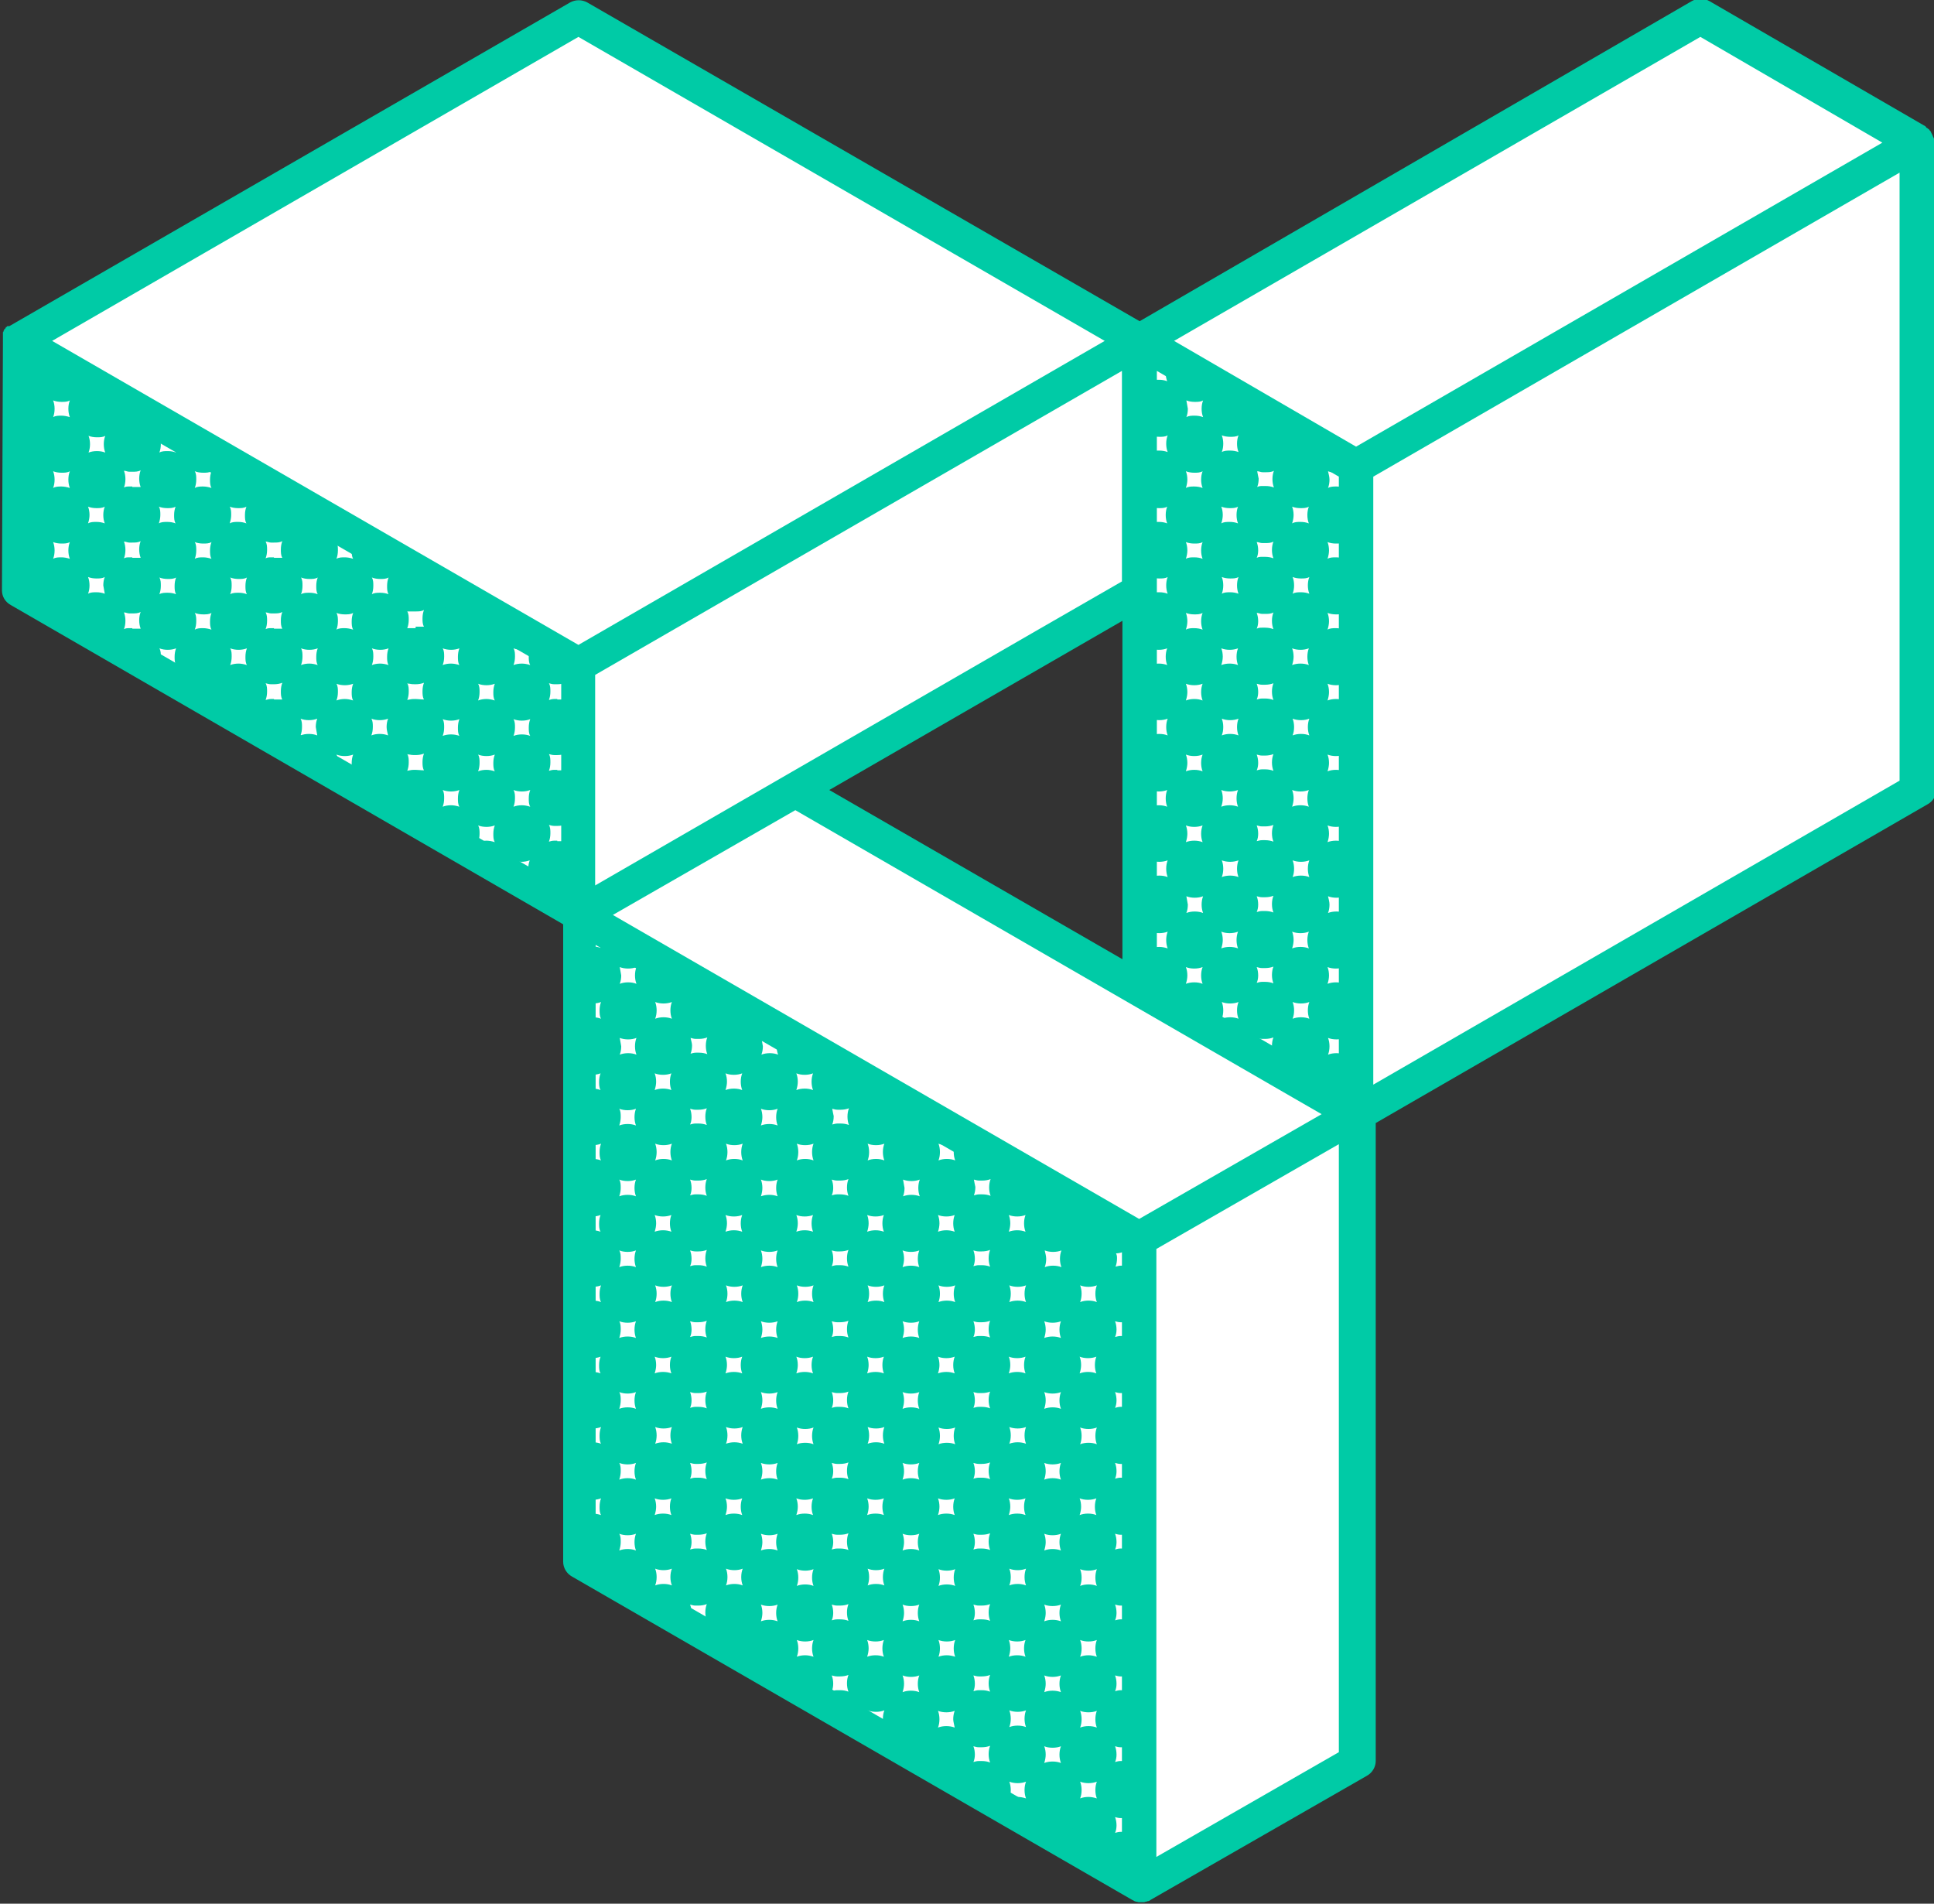 <?xml version="1.0" encoding="UTF-8"?>
<svg id="sign" xmlns="http://www.w3.org/2000/svg" version="1.1" viewBox="0 0 393.2 387">
  <rect x="0" y="0" width="393.2" height="387" fill="#333333" stroke="none"/>
  <!-- Generator: Adobe Illustrator 29.0.0, SVG Export Plug-In . SVG Version: 2.1.0 Build 186)  -->
  <defs>
    <style>
      .st0 {
        fill: #fff;
      }

      .st1 {
        fill: #00cba6;
      }
    </style>
  </defs>
  <path class="st0" d="M231.7,69.3h0L117.7,3.5,3.6,69.3v50.9c0,0,113.9,65.8,113.9,65.8h0v131.7l114,65.8,44.1-25.3v-131.7l114-65.8V29l-44-25.5-114,65.8ZM231.7,201l-70.1-40.4,70.1-40.5v80.9h0Z"/>
  <g>
    <path class="st1" d="M3.6,69.3v50.9c0,0,113.9,65.8,113.9,65.8v-50.9c0,0-113.9-65.8-113.9-65.8ZM47,104.7h0c0-.6,0-1.2-.3-1.7.5.2,1.1.3,1.7.3s1.2,0,1.7-.3c-.2.5-.3,1.1-.3,1.7h0c0,.6,0,1.2.3,1.7-.5-.2-1.1-.3-1.7-.3s-1.2,0-1.7.3c.2-.6.3-1.2.3-1.7h0ZM18.2,104.7h0c0-.6-.1-1.2-.3-1.7.5.2,1.1.3,1.7.3s1.2,0,1.7-.3c-.2.5-.3,1.1-.3,1.7h0c0,.6.1,1.2.3,1.7-.5-.2-1.1-.3-1.7-.3s-1.2,0-1.7.3c.2-.6.3-1.2.3-1.7h0ZM12.5,113.3c-.6,0-1.2,0-1.7.3.2-.5.3-1.1.3-1.7s-.1-1.2-.3-1.7c.5.2,1.1.3,1.7.3s1.2,0,1.7-.3c-.2.5-.3,1.1-.3,1.7s.1,1.2.3,1.7c-.6-.2-1.2-.3-1.7-.3ZM12.5,98.9c-.6,0-1.2,0-1.7.3.2-.5.3-1.1.3-1.7s-.1-1.2-.3-1.7c.5.2,1.1.3,1.7.3s1.2,0,1.7-.3c-.2.5-.3,1.1-.3,1.7s.1,1.2.3,1.7c-.6-.2-1.2-.3-1.7-.3ZM12.5,84.5c-.6,0-1.2,0-1.7.3.2-.5.3-1.1.3-1.7s-.1-1.2-.3-1.7c.5.2,1.1.3,1.7.3s1.2,0,1.7-.3c-.2.5-.3,1.1-.3,1.7s.1,1.2.3,1.7c-.6-.2-1.2-.3-1.7-.3ZM21.3,120.7c-.5-.2-1.1-.3-1.7-.3s-1.2,0-1.7.3c.2-.5.3-1.1.3-1.7s-.1-1.2-.3-1.7c.5.2,1.1.3,1.7.3s1.2,0,1.7-.3c-.2.5-.3,1.1-.3,1.7.1.6.2,1.2.3,1.7ZM21.1,90.3c0,.6.1,1.2.3,1.7-.5-.2-1.1-.3-1.7-.3s-1.2.1-1.7.3c.2-.5.3-1.1.3-1.7s-.1-1.2-.3-1.7c.5.2,1.1.3,1.7.3s1.2,0,1.7-.3c-.2.5-.3,1.1-.3,1.7ZM26.9,127.7h-.6c-.4,0-.7,0-1.1.2.2-.5.3-1.1.3-1.7s-.1-1.2-.3-1.7c.4,0,.7.2,1.1.2h.6c.6,0,1.2,0,1.7-.3-.2.5-.3,1.1-.3,1.7s.1,1.2.3,1.7c-.6,0-1.2,0-1.7,0ZM26.9,113.3h-.6c-.4,0-.7,0-1.1.2.2-.5.3-1.1.3-1.7s-.1-1.2-.3-1.7c.4,0,.7.2,1.1.2h.6c.6,0,1.2,0,1.7-.3-.2.5-.3,1.1-.3,1.7s.1,1.2.3,1.7c-.6,0-1.2,0-1.7,0ZM26.9,98.9h-.6c-.4,0-.7,0-1.1.2.2-.5.3-1.1.3-1.7s-.1-1.2-.3-1.7c.4,0,.7.2,1.1.2h.6c.6,0,1.2,0,1.7-.3-.2.5-.3,1.1-.3,1.7s.1,1.2.3,1.7c-.6,0-1.2,0-1.7,0ZM34.1,134.9c-.6,0-1.2.1-1.7.3.2-.5.3-1.1.3-1.7h0c0-.6,0-1.2-.3-1.7.5.2,1.1.3,1.7.3s1.2-.1,1.7-.3c-.2.5-.3,1.1-.3,1.7h0c0,.6,0,1.2.3,1.7-.6-.2-1.2-.3-1.7-.3ZM35.5,119.1c0,.6,0,1.2.3,1.7-.5-.2-1.1-.3-1.7-.3s-1.2,0-1.7.3c.2-.5.3-1.1.3-1.7s0-1.2-.3-1.7c.5.2,1.1.3,1.7.3s1.2,0,1.7-.3c-.2.5-.3,1.1-.3,1.7ZM32.6,104.7h0c0-.6,0-1.2-.3-1.7.5.2,1.1.3,1.7.3s1.2,0,1.7-.3c-.2.5-.3,1.1-.3,1.7h0c0,.6,0,1.2.3,1.7-.5-.2-1.1-.3-1.7-.3s-1.2,0-1.7.3c.2-.6.3-1.2.3-1.7h0ZM35.5,90.3c0,.6,0,1.2.3,1.7-.5-.2-1.1-.3-1.7-.3s-1.2,0-1.7.3c.2-.5.3-1.1.3-1.7s0-1.2-.3-1.7c.5.2,1.1.3,1.7.3s1.2,0,1.7-.3c-.2.5-.3,1.1-.3,1.7ZM41.3,127.7c-.6,0-1.2,0-1.7.3.2-.5.3-1.1.3-1.7s0-1.2-.3-1.7c.5.2,1.1.3,1.7.3s1.2,0,1.7-.3c-.2.5-.3,1.1-.3,1.7s0,1.2.3,1.7c-.6-.2-1.2-.3-1.7-.3ZM41.3,113.3c-.6,0-1.2,0-1.7.3.2-.5.3-1.1.3-1.7s0-1.2-.3-1.7c.5.2,1.1.3,1.7.3s1.2,0,1.7-.3c-.2.5-.3,1.1-.3,1.7s0,1.2.3,1.7c-.6-.2-1.2-.3-1.7-.3ZM41.3,98.9c-.6,0-1.2,0-1.7.3.2-.5.3-1.1.3-1.7s0-1.2-.3-1.7c.5.2,1.1.3,1.7.3s1.2,0,1.7-.3c-.2.5-.3,1.1-.3,1.7s0,1.2.3,1.7c-.6-.2-1.2-.3-1.7-.3ZM48.5,134.9c-.6,0-1.2.1-1.7.3.2-.5.3-1.1.3-1.7h0c0-.6,0-1.2-.3-1.7.5.2,1.1.3,1.7.3s1.2-.1,1.7-.3c-.2.5-.3,1.1-.3,1.7h0c0,.6,0,1.2.3,1.7-.6-.2-1.2-.3-1.7-.3ZM49.9,119.1c0,.6,0,1.2.3,1.7-.5-.2-1.1-.3-1.7-.3s-1.2,0-1.7.3c.2-.5.3-1.1.3-1.7s0-1.2-.3-1.7c.5.2,1.1.3,1.7.3s1.2,0,1.7-.3c-.2.5-.3,1.1-.3,1.7ZM55.7,142.1h-.6c-.4,0-.7.1-1.1.2.2-.5.3-1.1.3-1.7s0-1.2-.3-1.7c.4.1.7.2,1.1.2h.6c.6,0,1.2-.1,1.7-.3-.2.5-.3,1.1-.3,1.7s0,1.2.3,1.7c-.6,0-1.2,0-1.7,0ZM55.7,127.7h-.6c-.4,0-.7,0-1.1.2.2-.5.3-1.1.3-1.7s0-1.2-.3-1.7c.4,0,.7.2,1.1.2h.6c.6,0,1.2,0,1.7-.3-.2.5-.3,1.1-.3,1.7s0,1.2.3,1.7c-.6,0-1.2,0-1.7,0ZM55.7,113.3h-.6c-.4,0-.7,0-1.1.2.2-.5.3-1.1.3-1.7s0-1.2-.3-1.7c.4,0,.7.2,1.1.2h.6c.6,0,1.2,0,1.7-.3-.2.5-.3,1.1-.3,1.7s0,1.2.3,1.7c-.6,0-1.2,0-1.7,0ZM64.5,149.5c-.5-.2-1.1-.3-1.7-.3s-1.2.1-1.7.3c.2-.5.3-1.1.3-1.7s0-1.2-.3-1.7c.5.2,1.1.3,1.7.3s1.2-.1,1.7-.3c-.2.5-.3,1.1-.3,1.7.1.6.2,1.2.3,1.7ZM62.9,134.9c-.6,0-1.2.1-1.7.3.2-.5.3-1.1.3-1.7h0c0-.6,0-1.2-.3-1.7.5.2,1.1.3,1.7.3s1.2-.1,1.7-.3c-.2.5-.3,1.1-.3,1.7h0c0,.6,0,1.2.3,1.7-.6-.2-1.2-.3-1.7-.3ZM64.3,119.1c0,.6,0,1.2.3,1.7-.5-.2-1.1-.3-1.7-.3s-1.2,0-1.7.3c.2-.5.3-1.1.3-1.7s0-1.2-.3-1.7c.5.2,1.1.3,1.7.3s1.2,0,1.7-.3c-.2.5-.3,1.1-.3,1.7ZM70.1,156.5c-.6,0-1.2.1-1.7.3.2-.5.3-1.1.3-1.7s0-1.2-.3-1.7c.5.2,1.1.3,1.7.3s1.2-.1,1.7-.3c-.2.5-.3,1.1-.3,1.7s0,1.2.3,1.7c-.6-.2-1.2-.3-1.7-.3ZM70.1,142.1c-.6,0-1.2.1-1.7.3.2-.5.3-1.1.3-1.7s0-1.2-.3-1.7c.5.2,1.1.3,1.7.3s1.2-.1,1.7-.3c-.2.5-.3,1.1-.3,1.7s0,1.2.3,1.7c-.6-.2-1.2-.3-1.7-.3ZM70.1,127.7c-.6,0-1.2,0-1.7.3.2-.5.3-1.1.3-1.7s0-1.2-.3-1.7c.5.2,1.1.3,1.7.3s1.2,0,1.7-.3c-.2.5-.3,1.1-.3,1.7s0,1.2.3,1.7c-.6-.2-1.2-.3-1.7-.3ZM70.1,113.3c-.6,0-1.2,0-1.7.3.2-.5.3-1.1.3-1.7s0-1.2-.3-1.7c.5.2,1.1.3,1.7.3s1.2,0,1.7-.3c-.2.5-.3,1.1-.3,1.7s0,1.2.3,1.7c-.6-.2-1.2-.3-1.7-.3ZM78.9,149.5c-.5-.2-1.1-.3-1.7-.3s-1.2.1-1.7.3c.2-.5.3-1.1.3-1.7s0-1.2-.3-1.7c.5.2,1.1.3,1.7.3s1.2-.1,1.7-.3c-.2.5-.3,1.1-.3,1.7,0,.6.2,1.2.3,1.7ZM77.3,134.9c-.6,0-1.2.1-1.7.3.2-.5.3-1.1.3-1.7h0c0-.6,0-1.2-.3-1.7.5.2,1.1.3,1.7.3s1.2-.1,1.7-.3c-.2.5-.3,1.1-.3,1.7h0c0,.6,0,1.2.3,1.7-.6-.2-1.2-.3-1.7-.3ZM78.7,119.1c0,.6,0,1.2.3,1.7-.5-.2-1.1-.3-1.7-.3s-1.2,0-1.7.3c.2-.5.3-1.1.3-1.7s0-1.2-.3-1.7c.5.2,1.1.3,1.7.3s1.2,0,1.7-.3c-.2.5-.3,1.1-.3,1.7ZM84.5,156.5c-.4,0-.8,0-1.2.1-.2,0-.4.1-.5.1.2-.5.3-1.1.3-1.7s0-1.2-.3-1.7c.2.1.4.1.5.1.4.1.8.1,1.2.1.6,0,1.2-.1,1.7-.3-.2.5-.3,1.1-.3,1.7s0,1.2.3,1.7c-.6,0-1.2-.1-1.7-.1ZM84.5,142.1c-.4,0-.8,0-1.2.1-.2,0-.4.1-.5.1.2-.5.3-1.1.3-1.7s0-1.2-.3-1.7c.2.1.4.1.5.1.4.1.8.1,1.2.1.6,0,1.2-.1,1.7-.3-.2.5-.3,1.1-.3,1.7s0,1.2.3,1.7c-.6,0-1.2-.1-1.7-.1ZM84.5,127.7c-.4,0-.8,0-1.2,0-.2,0-.4,0-.5,0,.2-.5.3-1.1.3-1.7s0-1.2-.3-1.7c.2,0,.4,0,.5,0,.4,0,.8,0,1.2,0,.6,0,1.2,0,1.7-.3-.2.5-.3,1.1-.3,1.7s0,1.2.3,1.7c-.6,0-1.2,0-1.7,0ZM91.7,163.7c-.6,0-1.2.1-1.7.3.2-.5.3-1.1.3-1.7h0c0-.6,0-1.2-.3-1.7.5.2,1.1.3,1.7.3s1.2-.1,1.7-.3c-.2.5-.3,1.1-.3,1.7h0c0,.6,0,1.2.3,1.7-.6-.2-1.2-.3-1.7-.3ZM93.1,147.9c0,.6,0,1.2.3,1.7-.5-.2-1.1-.3-1.7-.3s-1.2.1-1.7.3c.2-.5.3-1.1.3-1.7s0-1.2-.3-1.7c.5.2,1.1.3,1.7.3s1.2-.1,1.7-.3c-.2.5-.3,1.1-.3,1.7ZM91.7,134.9c-.6,0-1.2.1-1.7.3.2-.5.3-1.1.3-1.7h0c0-.6,0-1.2-.3-1.7.5.2,1.1.3,1.7.3s1.2-.1,1.7-.3c-.2.5-.3,1.1-.3,1.7h0c0,.6,0,1.2.3,1.7-.6-.2-1.2-.3-1.7-.3ZM98.9,170.9c-.6,0-1.2.1-1.7.3.2-.5.3-1.1.3-1.7s0-1.2-.3-1.7c.5.2,1.1.3,1.7.3s1.2-.1,1.7-.3c-.2.5-.3,1.1-.3,1.7s0,1.2.3,1.7c-.6-.2-1.2-.3-1.7-.3ZM98.9,156.5c-.6,0-1.2.1-1.7.3.2-.5.3-1.1.3-1.7s0-1.2-.3-1.7c.5.2,1.1.3,1.7.3s1.2-.1,1.7-.3c-.2.5-.3,1.1-.3,1.7s0,1.2.3,1.7c-.6-.2-1.2-.3-1.7-.3ZM98.9,142.1c-.6,0-1.2.1-1.7.3.2-.5.3-1.1.3-1.7s0-1.2-.3-1.7c.5.2,1.1.3,1.7.3s1.2-.1,1.7-.3c-.2.5-.3,1.1-.3,1.7s0,1.2.3,1.7c-.6-.2-1.2-.3-1.7-.3ZM107.7,178.3c-.5-.2-1.1-.3-1.7-.3s-1.2.1-1.7.3c.2-.5.3-1.1.3-1.7s0-1.2-.3-1.7c.5.2,1.1.3,1.7.3s1.2-.1,1.7-.3c-.2.5-.3,1.1-.3,1.7.1.6.2,1.2.3,1.7ZM106.1,163.7c-.6,0-1.2.1-1.7.3.2-.5.3-1.1.3-1.7h0c0-.6,0-1.2-.3-1.7.5.2,1.1.3,1.7.3s1.2-.1,1.7-.3c-.2.5-.3,1.1-.3,1.7h0c0,.6,0,1.2.3,1.7-.6-.2-1.2-.3-1.7-.3ZM107.5,147.9c0,.6,0,1.2.3,1.7-.5-.2-1.1-.3-1.7-.3s-1.2.1-1.7.3c.2-.5.3-1.1.3-1.7s0-1.2-.3-1.7c.5.2,1.1.3,1.7.3s1.2-.1,1.7-.3c-.2.5-.3,1.1-.3,1.7ZM106.1,134.9c-.6,0-1.2.1-1.7.3.2-.5.3-1.1.3-1.7h0c0-.6,0-1.2-.3-1.7.5.2,1.1.3,1.7.3s1.2-.1,1.7-.3c-.2.5-.3,1.1-.3,1.7h0c0,.6,0,1.2.3,1.7-.6-.2-1.2-.3-1.7-.3ZM113.3,170.9h-.6c-.4,0-.8.1-1.1.2.2-.5.3-1.1.3-1.7s0-1.2-.3-1.7c.4.1.7.2,1.1.2h.6c.6,0,1.2-.1,1.7-.3-.2.5-.3,1.1-.3,1.7s0,1.2.3,1.7c-.6,0-1.2,0-1.7,0ZM113.3,156.5h-.6c-.4,0-.8.1-1.1.2.2-.5.3-1.1.3-1.7s0-1.2-.3-1.7c.4.1.7.2,1.1.2h.6c.6,0,1.2-.1,1.7-.3-.2.5-.3,1.1-.3,1.7s0,1.2.3,1.7c-.6,0-1.2,0-1.7,0ZM113.3,142.1h-.6c-.4,0-.8.1-1.1.2.2-.5.3-1.1.3-1.7s0-1.2-.3-1.7c.4.1.7.2,1.1.2h.6c.6,0,1.2-.1,1.7-.3-.2.5-.3,1.1-.3,1.7s0,1.2.3,1.7c-.6,0-1.2,0-1.7,0Z"/>
    <path class="st1" d="M231.7,201l44,25.5V94.8l-44-25.5v131.7h0ZM235.7,192.5c-.6,0-1.2.1-1.7.3.2-.5.3-1.1.3-1.7h0c0-.6-.1-1.2-.3-1.7.5.2,1.1.3,1.7.3s1.2-.1,1.7-.3c-.2.5-.3,1.1-.3,1.7h0c0,.6.1,1.2.3,1.7-.6-.2-1.2-.3-1.7-.3ZM234.2,162.3h0c0-.6-.1-1.2-.3-1.7.5.2,1.1.3,1.7.3s1.2-.1,1.7-.3c-.2.5-.3,1.1-.3,1.7h0c0,.6.1,1.2.3,1.7-.5-.2-1.1-.3-1.7-.3s-1.2.1-1.7.3c.2-.6.3-1.2.3-1.7h0ZM234.2,133.5h0c0-.6-.1-1.2-.3-1.7.5.2,1.1.3,1.7.3s1.2-.1,1.7-.3c-.2.5-.3,1.1-.3,1.7h0c0,.6.1,1.2.3,1.7-.5-.2-1.1-.3-1.7-.3s-1.2.1-1.7.3c.2-.6.3-1.2.3-1.7h0ZM241.2,182.2c.5.2,1.1.3,1.7.3s1.2-.1,1.7-.3c-.2.5-.3,1.1-.3,1.7s.1,1.2.3,1.7c-.5-.2-1.1-.3-1.7-.3s-1.2.1-1.7.3c.2-.5.3-1.1.3-1.7-.1-.6-.2-1.2-.3-1.7ZM263,191.1h0c0-.6-.1-1.2-.3-1.7.5.2,1.1.3,1.7.3s1.2-.1,1.7-.3c-.2.5-.3,1.1-.3,1.7h0c0,.6.1,1.2.3,1.7-.5-.2-1.1-.3-1.7-.3s-1.2.1-1.7.3c.2-.6.3-1.2.3-1.7h0ZM263,162.3h0c0-.6-.1-1.2-.3-1.7.5.2,1.1.3,1.7.3s1.2-.1,1.7-.3c-.2.5-.3,1.1-.3,1.7h0c0,.6.1,1.2.3,1.7-.5-.2-1.1-.3-1.7-.3s-1.2.1-1.7.3c.2-.6.3-1.2.3-1.7h0ZM263,133.5h0c0-.6-.1-1.2-.3-1.7.5.2,1.1.3,1.7.3s1.2-.1,1.7-.3c-.2.5-.3,1.1-.3,1.7h0c0,.6.1,1.2.3,1.7-.5-.2-1.1-.3-1.7-.3s-1.2.1-1.7.3c.2-.6.3-1.2.3-1.7h0ZM271.7,214.1c-.6,0-1.2.1-1.7.3.2-.5.3-1.1.3-1.7s-.1-1.2-.3-1.7c.5.2,1.1.3,1.7.3s1.2-.1,1.7-.3c-.2.5-.3,1.1-.3,1.7s.1,1.2.3,1.7c-.6-.2-1.2-.3-1.7-.3ZM270,182.2c.5.2,1.1.3,1.7.3s1.2-.1,1.7-.3c-.2.5-.3,1.1-.3,1.7s.1,1.2.3,1.7c-.5-.2-1.1-.3-1.7-.3s-1.2.1-1.7.3c.2-.5.3-1.1.3-1.7,0-.6-.2-1.2-.3-1.7ZM270,95.8c.5.2,1.1.3,1.7.3s1.2,0,1.7-.3c-.2.5-.3,1.1-.3,1.7s.1,1.2.3,1.7c-.5-.2-1.1-.3-1.7-.3s-1.2,0-1.7.3c.2-.5.3-1.1.3-1.7,0-.6-.2-1.2-.3-1.7ZM270.2,111.9c0-.6-.1-1.2-.3-1.7.5.2,1.1.3,1.7.3s1.2,0,1.7-.3c-.2.5-.3,1.1-.3,1.7s.1,1.2.3,1.7c-.5-.2-1.1-.3-1.7-.3s-1.2,0-1.7.3c.2-.6.3-1.2.3-1.7ZM270.2,126.3c0-.6-.1-1.2-.3-1.7.5.2,1.1.3,1.7.3s1.2,0,1.7-.3c-.2.5-.3,1.1-.3,1.7s.1,1.2.3,1.7c-.5-.2-1.1-.3-1.7-.3s-1.2,0-1.7.3c.2-.6.3-1.2.3-1.7ZM270.2,140.7c0-.6-.1-1.2-.3-1.7.5.2,1.1.3,1.7.3s1.2-.1,1.7-.3c-.2.5-.3,1.1-.3,1.7s.1,1.2.3,1.7c-.5-.2-1.1-.3-1.7-.3s-1.2.1-1.7.3c.2-.6.3-1.2.3-1.7ZM270.2,155.1c0-.6-.1-1.2-.3-1.7.5.2,1.1.3,1.7.3s1.2-.1,1.7-.3c-.2.5-.3,1.1-.3,1.7s.1,1.2.3,1.7c-.5-.2-1.1-.3-1.7-.3s-1.2.1-1.7.3c.2-.6.3-1.2.3-1.7ZM270.2,169.5c0-.6-.1-1.2-.3-1.7.5.2,1.1.3,1.7.3s1.2-.1,1.7-.3c-.2.5-.3,1.1-.3,1.7s.1,1.2.3,1.7c-.5-.2-1.1-.3-1.7-.3s-1.2.1-1.7.3c.2-.6.3-1.2.3-1.7ZM270.2,198.3c0-.6-.1-1.2-.3-1.7.5.2,1.1.3,1.7.3s1.2-.1,1.7-.3c-.2.5-.3,1.1-.3,1.7s.1,1.2.3,1.7c-.5-.2-1.1-.3-1.7-.3s-1.2.1-1.7.3c.2-.6.3-1.2.3-1.7ZM263,104.7h0c0-.6-.1-1.2-.3-1.7.5.2,1.1.3,1.7.3s1.2,0,1.7-.3c-.2.5-.3,1.1-.3,1.7h0c0,.6.1,1.2.3,1.7-.5-.2-1.1-.3-1.7-.3s-1.2,0-1.7.3c.2-.6.3-1.2.3-1.7h0ZM264.5,117.6c.6,0,1.2,0,1.7-.3-.2.5-.3,1.1-.3,1.7s.1,1.2.3,1.7c-.5-.2-1.1-.3-1.7-.3s-1.2,0-1.7.3c.2-.5.3-1.1.3-1.7s-.1-1.2-.3-1.7c.5.2,1.1.3,1.7.3ZM264.5,146.4c.6,0,1.2-.1,1.7-.3-.2.5-.3,1.1-.3,1.7s.1,1.2.3,1.7c-.5-.2-1.1-.3-1.7-.3s-1.2.1-1.7.3c.2-.5.3-1.1.3-1.7s-.1-1.2-.3-1.7c.5.2,1.1.3,1.7.3ZM264.5,175.2c.6,0,1.2-.1,1.7-.3-.2.5-.3,1.1-.3,1.7s.1,1.2.3,1.7c-.5-.2-1.1-.3-1.7-.3s-1.2.1-1.7.3c.2-.5.3-1.1.3-1.7s-.1-1.2-.3-1.7c.5.2,1.1.3,1.7.3ZM264.5,204c.6,0,1.2-.1,1.7-.3-.2.5-.3,1.1-.3,1.7s.1,1.2.3,1.7c-.5-.2-1.1-.3-1.7-.3s-1.2.1-1.7.3c.2-.5.3-1.1.3-1.7s-.1-1.2-.3-1.7c.5.2,1.1.3,1.7.3ZM255.6,95.8c.4,0,.7.2,1.1.2h.6c.6,0,1.2,0,1.7-.3-.2.5-.3,1.1-.3,1.7s.1,1.2.3,1.7c-.5-.2-1.1-.3-1.7-.3h-.6c-.4,0-.7,0-1.1.2.2-.5.3-1.1.3-1.7-.1-.4-.2-1-.3-1.5ZM255.8,111.9c0-.6-.1-1.2-.3-1.7.4,0,.7.2,1.1.2h.6c.6,0,1.2,0,1.7-.3-.2.5-.3,1.1-.3,1.7s.1,1.2.3,1.7c-.5-.2-1.1-.3-1.7-.3h-.6c-.4,0-.7,0-1.1.2.2-.4.3-1,.3-1.5ZM255.8,126.3c0-.6-.1-1.2-.3-1.7.4,0,.7.2,1.1.2h.6c.6,0,1.2,0,1.7-.3-.2.5-.3,1.1-.3,1.7s.1,1.2.3,1.7c-.5-.2-1.1-.3-1.7-.3h-.6c-.4,0-.7,0-1.1.2.2-.4.3-1,.3-1.5ZM255.8,140.7c0-.6-.1-1.2-.3-1.7.4.1.7.2,1.1.2h.6c.6,0,1.2-.1,1.7-.3-.2.5-.3,1.1-.3,1.7s.1,1.2.3,1.7c-.5-.2-1.1-.3-1.7-.3h-.6c-.4,0-.7.1-1.1.2.2-.4.3-1,.3-1.5ZM255.8,155.1c0-.6-.1-1.2-.3-1.7.4.1.7.2,1.1.2h.6c.6,0,1.2-.1,1.7-.3-.2.5-.3,1.1-.3,1.7s.1,1.2.3,1.7c-.5-.2-1.1-.3-1.7-.3h-.6c-.4,0-.7.1-1.1.2.2-.4.3-1,.3-1.5ZM255.8,169.5c0-.6-.1-1.2-.3-1.7.4.1.7.2,1.1.2h.6c.6,0,1.2-.1,1.7-.3-.2.5-.3,1.1-.3,1.7s.1,1.2.3,1.7c-.5-.2-1.1-.3-1.7-.3h-.6c-.4,0-.7.1-1.1.2.2-.4.3-1,.3-1.5ZM255.8,183.9c0-.6-.1-1.2-.3-1.7.4.1.7.2,1.1.2h.6c.6,0,1.2-.1,1.7-.3-.2.5-.3,1.1-.3,1.7s.1,1.2.3,1.7c-.5-.2-1.1-.3-1.7-.3h-.6c-.4,0-.7.1-1.1.2.2-.4.3-1,.3-1.5ZM255.8,198.3c0-.6-.1-1.2-.3-1.7.4.1.7.2,1.1.2h.6c.6,0,1.2-.1,1.7-.3-.2.5-.3,1.1-.3,1.7s.1,1.2.3,1.7c-.5-.2-1.1-.3-1.7-.3h-.6c-.4,0-.7.1-1.1.2.2-.4.3-1,.3-1.5ZM255.8,212.7c0-.6-.1-1.2-.3-1.7.4.1.7.2,1.1.2h.6c.6,0,1.2-.1,1.7-.3-.2.5-.3,1.1-.3,1.7s.1,1.2.3,1.7c-.5-.2-1.1-.3-1.7-.3h-.6c-.4,0-.7.1-1.1.2.2-.4.3-1,.3-1.5ZM250.1,88.8c.6,0,1.2,0,1.7-.3-.2.5-.3,1.1-.3,1.7s.1,1.2.3,1.7c-.5-.2-1.1-.3-1.7-.3s-1.2,0-1.7.3c.2-.5.3-1.1.3-1.7s-.1-1.2-.3-1.7c.5.2,1.1.3,1.7.3ZM248.6,104.7h0c0-.6-.1-1.2-.3-1.7.5.2,1.1.3,1.7.3s1.2,0,1.7-.3c-.2.5-.3,1.1-.3,1.7h0c0,.6.1,1.2.3,1.7-.5-.2-1.1-.3-1.7-.3s-1.2,0-1.7.3c.2-.6.3-1.2.3-1.7ZM250.1,117.6c.6,0,1.2,0,1.7-.3-.2.5-.3,1.1-.3,1.7s.1,1.2.3,1.7c-.5-.2-1.1-.3-1.7-.3s-1.2,0-1.7.3c.2-.5.3-1.1.3-1.7s-.1-1.2-.3-1.7c.5.2,1.1.3,1.7.3ZM248.6,133.5h0c0-.6-.1-1.2-.3-1.7.5.2,1.1.3,1.7.3s1.2-.1,1.7-.3c-.2.5-.3,1.1-.3,1.7h0c0,.6.1,1.2.3,1.7-.5-.2-1.1-.3-1.7-.3s-1.2.1-1.7.3c.2-.6.3-1.2.3-1.7ZM250.1,146.4c.6,0,1.2-.1,1.7-.3-.2.5-.3,1.1-.3,1.7s.1,1.2.3,1.7c-.5-.2-1.1-.3-1.7-.3s-1.2.1-1.7.3c.2-.5.3-1.1.3-1.7s-.1-1.2-.3-1.7c.5.2,1.1.3,1.7.3ZM248.6,162.3h0c0-.6-.1-1.2-.3-1.7.5.2,1.1.3,1.7.3s1.2-.1,1.7-.3c-.2.5-.3,1.1-.3,1.7h0c0,.6.1,1.2.3,1.7-.5-.2-1.1-.3-1.7-.3s-1.2.1-1.7.3c.2-.6.3-1.2.3-1.7ZM250.1,175.2c.6,0,1.2-.1,1.7-.3-.2.5-.3,1.1-.3,1.7s.1,1.2.3,1.7c-.5-.2-1.1-.3-1.7-.3s-1.2.1-1.7.3c.2-.5.3-1.1.3-1.7s-.1-1.2-.3-1.7c.5.2,1.1.3,1.7.3ZM248.6,191.1h0c0-.6-.1-1.2-.3-1.7.5.2,1.1.3,1.7.3s1.2-.1,1.7-.3c-.2.5-.3,1.1-.3,1.7h0c0,.6.1,1.2.3,1.7-.5-.2-1.1-.3-1.7-.3s-1.2.1-1.7.3c.2-.6.3-1.2.3-1.7ZM250.1,204c.6,0,1.2-.1,1.7-.3-.2.5-.3,1.1-.3,1.7s.1,1.2.3,1.7c-.5-.2-1.1-.3-1.7-.3s-1.2.1-1.7.3c.2-.5.3-1.1.3-1.7s-.1-1.2-.3-1.7c.5.2,1.1.3,1.7.3ZM241.2,81.4c.5.2,1.1.3,1.7.3s1.2,0,1.7-.3c-.2.5-.3,1.1-.3,1.7s.1,1.2.3,1.7c-.5-.2-1.1-.3-1.7-.3s-1.2,0-1.7.3c.2-.5.3-1.1.3-1.7-.1-.6-.2-1.2-.3-1.7ZM241.4,97.5c0-.6-.1-1.2-.3-1.7.5.2,1.1.3,1.7.3s1.2,0,1.7-.3c-.2.5-.3,1.1-.3,1.7s.1,1.2.3,1.7c-.5-.2-1.1-.3-1.7-.3s-1.2,0-1.7.3c.2-.6.3-1.2.3-1.7ZM241.4,111.9c0-.6-.1-1.2-.3-1.7.5.2,1.1.3,1.7.3s1.2,0,1.7-.3c-.2.5-.3,1.1-.3,1.7s.1,1.2.3,1.7c-.5-.2-1.1-.3-1.7-.3s-1.2,0-1.7.3c.2-.6.3-1.2.3-1.7ZM241.4,126.3c0-.6-.1-1.2-.3-1.7.5.2,1.1.3,1.7.3s1.2,0,1.7-.3c-.2.5-.3,1.1-.3,1.7s.1,1.2.3,1.7c-.5-.2-1.1-.3-1.7-.3s-1.2,0-1.7.3c.2-.6.3-1.2.3-1.7ZM241.4,140.7c0-.6-.1-1.2-.3-1.7.5.2,1.1.3,1.7.3s1.2-.1,1.7-.3c-.2.5-.3,1.1-.3,1.7s.1,1.2.3,1.7c-.5-.2-1.1-.3-1.7-.3s-1.2.1-1.7.3c.2-.6.3-1.2.3-1.7ZM241.4,155.1c0-.6-.1-1.2-.3-1.7.5.2,1.1.3,1.7.3s1.2-.1,1.7-.3c-.2.5-.3,1.1-.3,1.7s.1,1.2.3,1.7c-.5-.2-1.1-.3-1.7-.3s-1.2.1-1.7.3c.2-.6.3-1.2.3-1.7ZM241.4,169.5c0-.6-.1-1.2-.3-1.7.5.2,1.1.3,1.7.3s1.2-.1,1.7-.3c-.2.5-.3,1.1-.3,1.7s.1,1.2.3,1.7c-.5-.2-1.1-.3-1.7-.3s-1.2.1-1.7.3c.2-.6.3-1.2.3-1.7ZM241.4,198.3c0-.6-.1-1.2-.3-1.7.5.2,1.1.3,1.7.3s1.2-.1,1.7-.3c-.2.5-.3,1.1-.3,1.7s.1,1.2.3,1.7c-.5-.2-1.1-.3-1.7-.3s-1.2.1-1.7.3c.2-.6.3-1.2.3-1.7ZM234.2,75.8h0c0-.6-.1-1.2-.3-1.7.5.2,1.1.3,1.7.3s1.2,0,1.7-.3c-.2.5-.3,1.1-.3,1.7h0c0,.6.1,1.2.3,1.7-.5-.2-1.1-.3-1.7-.3s-1.2,0-1.7.3c.2-.5.3-1.1.3-1.7q0,0,0,0ZM235.7,88.8c.6,0,1.2,0,1.7-.3-.2.5-.3,1.1-.3,1.7s.1,1.2.3,1.7c-.5-.2-1.1-.3-1.7-.3s-1.2,0-1.7.3c.2-.5.3-1.1.3-1.7s-.1-1.2-.3-1.7c.5.2,1.1.3,1.7.3ZM234.2,104.7h0c0-.6-.1-1.2-.3-1.7.5.2,1.1.3,1.7.3s1.2,0,1.7-.3c-.2.5-.3,1.1-.3,1.7h0c0,.6.1,1.2.3,1.7-.5-.2-1.1-.3-1.7-.3s-1.2,0-1.7.3c.2-.6.3-1.2.3-1.7h0ZM235.7,117.6c.6,0,1.2,0,1.7-.3-.2.5-.3,1.1-.3,1.7s.1,1.2.3,1.7c-.5-.2-1.1-.3-1.7-.3s-1.2,0-1.7.3c.2-.5.3-1.1.3-1.7s-.1-1.2-.3-1.7c.5.2,1.1.3,1.7.3ZM235.7,146.4c.6,0,1.2-.1,1.7-.3-.2.5-.3,1.1-.3,1.7s.1,1.2.3,1.7c-.5-.2-1.1-.3-1.7-.3s-1.2.1-1.7.3c.2-.5.3-1.1.3-1.7s-.1-1.2-.3-1.7c.5.2,1.1.3,1.7.3ZM235.7,175.2c.6,0,1.2-.1,1.7-.3-.2.5-.3,1.1-.3,1.7s.1,1.2.3,1.7c-.5-.2-1.1-.3-1.7-.3s-1.2.1-1.7.3c.2-.5.3-1.1.3-1.7s-.1-1.2-.3-1.7c.5.2,1.1.3,1.7.3Z"/>
    <path class="st1" d="M117.6,317.7l114,65.8v-131.6l-114-65.8s0,131.6,0,131.6ZM120.5,307.7c-.6,0-1.2.1-1.7.3.2-.5.3-1.1.3-1.7h0c0-.6,0-1.2-.3-1.7.5.2,1.1.3,1.7.3s1.2-.1,1.7-.3c-.2.5-.3,1.1-.3,1.7h0c0,.6,0,1.2.3,1.7-.6-.2-1.2-.3-1.7-.3ZM126,211c.5.2,1.1.3,1.7.3s1.2-.1,1.7-.3c-.2.5-.3,1.1-.3,1.7s.1,1.2.3,1.7c-.5-.2-1.1-.3-1.7-.3s-1.2.1-1.7.3c.2-.5.3-1.1.3-1.7-.1-.6-.2-1.2-.3-1.7ZM163.7,336.5c-.6,0-1.2.1-1.7.3.2-.5.3-1.1.3-1.7h0c0-.6-.1-1.2-.3-1.7.5.2,1.1.3,1.7.3s1.2-.1,1.7-.3c-.2.5-.3,1.1-.3,1.7h0c0,.6.1,1.2.3,1.7-.6-.2-1.2-.3-1.7-.3ZM165.1,320.7c0,.6.1,1.2.3,1.7-.5-.2-1.1-.3-1.7-.3s-1.2.1-1.7.3c.2-.5.3-1.1.3-1.7s-.1-1.2-.3-1.7c.5.2,1.1.3,1.7.3s1.2-.1,1.7-.3c-.2.5-.3,1.1-.3,1.7ZM162.2,306.3h0c0-.6-.1-1.2-.3-1.7.5.2,1.1.3,1.7.3s1.2-.1,1.7-.3c-.2.5-.3,1.1-.3,1.7h0c0,.6.1,1.2.3,1.7-.5-.2-1.1-.3-1.7-.3s-1.2.1-1.7.3c.2-.6.3-1.2.3-1.7h0ZM165.1,291.9c0,.6.1,1.2.3,1.7-.5-.2-1.1-.3-1.7-.3s-1.2.1-1.7.3c.2-.5.3-1.1.3-1.7s-.1-1.2-.3-1.7c.5.2,1.1.3,1.7.3s1.2-.1,1.7-.3c-.2.5-.3,1.1-.3,1.7ZM162.2,277.5h0c0-.6-.1-1.2-.3-1.7.5.2,1.1.3,1.7.3s1.2-.1,1.7-.3c-.2.5-.3,1.1-.3,1.7h0c0,.6.1,1.2.3,1.7-.5-.2-1.1-.3-1.7-.3s-1.2.1-1.7.3c.2-.6.3-1.2.3-1.7h0ZM176.6,335.1h0c0-.6-.1-1.2-.3-1.7.5.2,1.1.3,1.7.3s1.2-.1,1.7-.3c-.2.5-.3,1.1-.3,1.7h0c0,.6.1,1.2.3,1.7-.5-.2-1.1-.3-1.7-.3s-1.2.1-1.7.3c.2-.6.3-1.2.3-1.7h0ZM194.1,351.2c-.5-.2-1.1-.3-1.7-.3s-1.2.1-1.7.3c.2-.5.3-1.1.3-1.7s-.1-1.2-.3-1.7c.5.2,1.1.3,1.7.3s1.2-.1,1.7-.3c-.2.5-.3,1.1-.3,1.7,0,.5.2,1.1.3,1.7ZM192.5,336.5c-.6,0-1.2.1-1.7.3.2-.5.3-1.1.3-1.7h0c0-.6-.1-1.2-.3-1.7.5.2,1.1.3,1.7.3s1.2-.1,1.7-.3c-.2.5-.3,1.1-.3,1.7h0c0,.6.1,1.2.3,1.7-.6-.2-1.2-.3-1.7-.3ZM193.9,320.7c0,.6.1,1.2.3,1.7-.5-.2-1.1-.3-1.7-.3s-1.2.1-1.7.3c.2-.5.3-1.1.3-1.7s-.1-1.2-.3-1.7c.5.2,1.1.3,1.7.3s1.2-.1,1.7-.3c-.2.5-.3,1.1-.3,1.7ZM191,306.3h0c0-.6-.1-1.2-.3-1.7.5.2,1.1.3,1.7.3s1.2-.1,1.7-.3c-.2.5-.3,1.1-.3,1.7h0c0,.6.1,1.2.3,1.7-.5-.2-1.1-.3-1.7-.3s-1.2.1-1.7.3c.2-.6.3-1.2.3-1.7h0ZM193.9,291.9c0,.6.1,1.2.3,1.7-.5-.2-1.1-.3-1.7-.3s-1.2.1-1.7.3c.2-.5.3-1.1.3-1.7s-.1-1.2-.3-1.7c.5.2,1.1.3,1.7.3s1.2-.1,1.7-.3c-.2.5-.3,1.1-.3,1.7ZM191,277.5h0c0-.6-.1-1.2-.3-1.7.5.2,1.1.3,1.7.3s1.2-.1,1.7-.3c-.2.5-.3,1.1-.3,1.7h0c0,.6.1,1.2.3,1.7-.5-.2-1.1-.3-1.7-.3s-1.2.1-1.7.3c.2-.6.3-1.2.3-1.7h0ZM206.9,365.3c-.6,0-1.2.1-1.7.3.2-.5.3-1.1.3-1.7h0c0-.6-.1-1.2-.3-1.7.5.2,1.1.3,1.7.3s1.2-.1,1.7-.3c-.2.5-.3,1.1-.3,1.7h0c0,.6.1,1.2.3,1.7-.6-.2-1.2-.3-1.7-.3ZM205.4,335.1h0c0-.6-.1-1.2-.3-1.7.5.2,1.1.3,1.7.3s1.2-.1,1.7-.3c-.2.5-.3,1.1-.3,1.7h0c0,.6.1,1.2.3,1.7-.5-.2-1.1-.3-1.7-.3s-1.2.1-1.7.3c.2-.6.3-1.2.3-1.7h0ZM221.3,365.3c-.6,0-1.2.1-1.7.3.2-.5.3-1.1.3-1.7h0c0-.6-.1-1.2-.3-1.7.5.2,1.1.3,1.7.3s1.2-.1,1.7-.3c-.2.5-.3,1.1-.3,1.7h0c0,.6.1,1.2.3,1.7-.6-.2-1.2-.3-1.7-.3ZM222.7,349.5c0,.6.1,1.2.3,1.7-.5-.2-1.1-.3-1.7-.3s-1.2.1-1.7.3c.2-.5.3-1.1.3-1.7s-.1-1.2-.3-1.7c.5.2,1.1.3,1.7.3s1.2-.1,1.7-.3c-.2.5-.3,1.1-.3,1.7ZM221.3,336.5c-.6,0-1.2.1-1.7.3.2-.5.3-1.1.3-1.7h0c0-.6-.1-1.2-.3-1.7.5.2,1.1.3,1.7.3s1.2-.1,1.7-.3c-.2.5-.3,1.1-.3,1.7h0c0,.6.1,1.2.3,1.7-.6-.2-1.2-.3-1.7-.3ZM222.7,320.7c0,.6.1,1.2.3,1.7-.5-.2-1.1-.3-1.7-.3s-1.2.1-1.7.3c.2-.5.3-1.1.3-1.7s-.1-1.2-.3-1.7c.5.2,1.1.3,1.7.3s1.2-.1,1.7-.3c-.2.5-.3,1.1-.3,1.7ZM219.8,306.3h0c0-.6-.1-1.2-.3-1.7.5.2,1.1.3,1.7.3s1.2-.1,1.7-.3c-.2.5-.3,1.1-.3,1.7h0c0,.6.1,1.2.3,1.7-.5-.2-1.1-.3-1.7-.3s-1.2.1-1.7.3c.2-.6.3-1.2.3-1.7h0ZM222.7,291.9c0,.6.1,1.2.3,1.7-.5-.2-1.1-.3-1.7-.3s-1.2.1-1.7.3c.2-.5.3-1.1.3-1.7s-.1-1.2-.3-1.7c.5.2,1.1.3,1.7.3s1.2-.1,1.7-.3c-.2.5-.3,1.1-.3,1.7ZM219.8,277.5h0c0-.6-.1-1.2-.3-1.7.5.2,1.1.3,1.7.3s1.2-.1,1.7-.3c-.2.5-.3,1.1-.3,1.7h0c0,.6.1,1.2.3,1.7-.5-.2-1.1-.3-1.7-.3s-1.2.1-1.7.3c.2-.6.3-1.2.3-1.7h0ZM226.9,254.8c.6,0,1.2-.2,1.8-.4.5,0,1-.1,1.5-.2-.2.5-.3,1.1-.3,1.7s.1,1.2.3,1.7c-.5-.2-1.1-.3-1.7-.3h-.6c-.4,0-.7.1-1.1.2.2-.5.3-1.1.3-1.7,0-.3,0-.6-.2-1ZM227,270.3c0-.6-.1-1.2-.3-1.7.4.1.7.2,1.1.2h.6c.6,0,1.2-.1,1.7-.3-.2.5-.3,1.1-.3,1.7s.1,1.2.3,1.7c-.5-.2-1.1-.3-1.7-.3h-.6c-.4,0-.7.1-1.1.2.2-.4.3-1,.3-1.5ZM227,284.7c0-.6-.1-1.2-.3-1.7.4.1.7.2,1.1.2h.6c.6,0,1.2-.1,1.7-.3-.2.5-.3,1.1-.3,1.7s.1,1.2.3,1.7c-.5-.2-1.1-.3-1.7-.3h-.6c-.4,0-.7.1-1.1.2.2-.4.3-1,.3-1.5ZM227,299.1c0-.6-.1-1.2-.3-1.7.4.1.7.2,1.1.2h.6c.6,0,1.2-.1,1.7-.3-.2.5-.3,1.1-.3,1.7s.1,1.2.3,1.7c-.5-.2-1.1-.3-1.7-.3h-.6c-.4,0-.7.1-1.1.2.2-.4.3-1,.3-1.5ZM227,313.5c0-.6-.1-1.2-.3-1.7.4.1.7.2,1.1.2h.6c.6,0,1.2-.1,1.7-.3-.2.5-.3,1.1-.3,1.7s.1,1.2.3,1.7c-.5-.2-1.1-.3-1.7-.3h-.6c-.4,0-.7.1-1.1.2.2-.4.3-1,.3-1.5ZM227,327.9c0-.6-.1-1.2-.3-1.7.4.1.7.2,1.1.2h.6c.6,0,1.2-.1,1.7-.3-.2.5-.3,1.1-.3,1.7s.1,1.2.3,1.7c-.5-.2-1.1-.3-1.7-.3h-.6c-.4,0-.7.1-1.1.2.2-.4.3-1,.3-1.5ZM227,342.3c0-.6-.1-1.2-.3-1.7.4.1.7.2,1.1.2h.6c.6,0,1.2-.1,1.7-.3-.2.5-.3,1.1-.3,1.7s.1,1.2.3,1.7c-.5-.2-1.1-.3-1.7-.3h-.6c-.4,0-.7.1-1.1.2.2-.4.3-1,.3-1.5ZM227,356.7c0-.6-.1-1.2-.3-1.7.4.1.7.2,1.1.2h.6c.6,0,1.2-.1,1.7-.3-.2.5-.3,1.1-.3,1.7s.1,1.2.3,1.7c-.5-.2-1.1-.3-1.7-.3h-.6c-.4,0-.7.1-1.1.2.2-.4.3-1,.3-1.5ZM227,371.1c0-.6-.1-1.2-.3-1.7.4.1.7.2,1.1.2h.6c.6,0,1.2-.1,1.7-.3-.2.5-.3,1.1-.3,1.7s.1,1.2.3,1.7c-.5-.2-1.1-.3-1.7-.3h-.6c-.4,0-.7.1-1.1.2.2-.4.3-1,.3-1.5ZM221.3,261.6c.6,0,1.2-.1,1.7-.3-.2.5-.3,1.1-.3,1.7s.1,1.2.3,1.7c-.5-.2-1.1-.3-1.7-.3s-1.2.1-1.7.3c.2-.5.3-1.1.3-1.7s-.1-1.2-.3-1.7c.5.2,1.1.3,1.7.3ZM212.4,254.2c.5.2,1.1.3,1.7.3s1.2-.1,1.7-.3c-.2.5-.3,1.1-.3,1.7s.1,1.2.3,1.7c-.5-.2-1.1-.3-1.7-.3s-1.2.1-1.7.3c.2-.5.3-1.1.3-1.7,0-.6-.2-1.2-.3-1.7ZM212.6,270.3c0-.6-.1-1.2-.3-1.7.5.2,1.1.3,1.7.3s1.2-.1,1.7-.3c-.2.5-.3,1.1-.3,1.7s.1,1.2.3,1.7c-.5-.2-1.1-.3-1.7-.3s-1.2.1-1.7.3c.2-.6.3-1.2.3-1.7ZM212.6,284.7c0-.6-.1-1.2-.3-1.7.5.2,1.1.3,1.7.3s1.2-.1,1.7-.3c-.2.5-.3,1.1-.3,1.7s.1,1.2.3,1.7c-.5-.2-1.1-.3-1.7-.3s-1.2.1-1.7.3c.2-.6.3-1.2.3-1.7ZM212.6,299.1c0-.6-.1-1.2-.3-1.7.5.2,1.1.3,1.7.3s1.2-.1,1.7-.3c-.2.5-.3,1.1-.3,1.7s.1,1.2.3,1.7c-.5-.2-1.1-.3-1.7-.3s-1.2.1-1.7.3c.2-.6.3-1.2.3-1.7ZM212.6,313.5c0-.6-.1-1.2-.3-1.7.5.2,1.1.3,1.7.3s1.2-.1,1.7-.3c-.2.5-.3,1.1-.3,1.7s.1,1.2.3,1.7c-.5-.2-1.1-.3-1.7-.3s-1.2.1-1.7.3c.2-.6.3-1.2.3-1.7ZM212.6,327.9c0-.6-.1-1.2-.3-1.7.5.2,1.1.3,1.7.3s1.2-.1,1.7-.3c-.2.5-.3,1.1-.3,1.7s.1,1.2.3,1.7c-.5-.2-1.1-.3-1.7-.3s-1.2.1-1.7.3c.2-.6.3-1.2.3-1.7ZM212.6,342.3c0-.6-.1-1.2-.3-1.7.5.2,1.1.3,1.7.3s1.2-.1,1.7-.3c-.2.5-.3,1.1-.3,1.7s.1,1.2.3,1.7c-.5-.2-1.1-.3-1.7-.3s-1.2.1-1.7.3c.2-.6.3-1.2.3-1.7ZM212.6,356.7c0-.6-.1-1.2-.3-1.7.5.2,1.1.3,1.7.3s1.2-.1,1.7-.3c-.2.5-.3,1.1-.3,1.7s.1,1.2.3,1.7c-.5-.2-1.1-.3-1.7-.3s-1.2.1-1.7.3c.2-.6.3-1.2.3-1.7ZM205.4,248.7h0c0-.6-.1-1.2-.3-1.7.5.2,1.1.3,1.7.3s1.2-.1,1.7-.3c-.2.5-.3,1.1-.3,1.7h0c0,.6.1,1.2.3,1.7-.5-.2-1.1-.3-1.7-.3s-1.2.1-1.7.3c.2-.6.3-1.2.3-1.7h0ZM206.9,261.6c.6,0,1.2-.1,1.7-.3-.2.5-.3,1.1-.3,1.7s.1,1.2.3,1.7c-.5-.2-1.1-.3-1.7-.3s-1.2.1-1.7.3c.2-.5.3-1.1.3-1.7s-.1-1.2-.3-1.7c.5.2,1.1.3,1.7.3ZM205.4,277.5h0c0-.6-.1-1.2-.3-1.7.5.2,1.1.3,1.7.3s1.2-.1,1.7-.3c-.2.5-.3,1.1-.3,1.7h0c0,.6.1,1.2.3,1.7-.5-.2-1.1-.3-1.7-.3s-1.2.1-1.7.3c.2-.6.3-1.2.3-1.7h0ZM206.9,290.4c.6,0,1.2-.1,1.7-.3-.2.5-.3,1.1-.3,1.7s.1,1.2.3,1.7c-.5-.2-1.1-.3-1.7-.3s-1.2.1-1.7.3c.2-.5.3-1.1.3-1.7s-.1-1.2-.3-1.7c.5.2,1.1.3,1.7.3ZM205.4,306.3h0c0-.6-.1-1.2-.3-1.7.5.2,1.1.3,1.7.3s1.2-.1,1.7-.3c-.2.5-.3,1.1-.3,1.7h0c0,.6.1,1.2.3,1.7-.5-.2-1.1-.3-1.7-.3s-1.2.1-1.7.3c.2-.6.3-1.2.3-1.7h0ZM206.9,319.2c.6,0,1.2-.1,1.7-.3-.2.5-.3,1.1-.3,1.7s.1,1.2.3,1.7c-.5-.2-1.1-.3-1.7-.3s-1.2.1-1.7.3c.2-.5.3-1.1.3-1.7s-.1-1.2-.3-1.7c.5.2,1.1.3,1.7.3ZM206.9,348c.6,0,1.2-.1,1.7-.3-.2.5-.3,1.1-.3,1.7s.1,1.2.3,1.7c-.5-.2-1.1-.3-1.7-.3s-1.2.1-1.7.3c.2-.5.3-1.1.3-1.7s-.1-1.2-.3-1.7c.5.2,1.1.3,1.7.3ZM198,239.8c.4.1.7.2,1.1.2h.6c.6,0,1.2-.1,1.7-.3-.2.5-.3,1.1-.3,1.7s.1,1.2.3,1.7c-.5-.2-1.1-.3-1.7-.3h-.6c-.4,0-.7.1-1.1.2.2-.5.3-1.1.3-1.7-.1-.4-.2-1-.3-1.5ZM198.2,255.9c0-.6-.1-1.2-.3-1.7.4.1.7.2,1.1.2h.6c.6,0,1.2-.1,1.7-.3-.2.5-.3,1.1-.3,1.7s.1,1.2.3,1.7c-.5-.2-1.1-.3-1.7-.3h-.6c-.4,0-.7.1-1.1.2.2-.4.3-1,.3-1.5ZM198.2,270.3c0-.6-.1-1.2-.3-1.7.4.1.7.2,1.1.2h.6c.6,0,1.2-.1,1.7-.3-.2.5-.3,1.1-.3,1.7s.1,1.2.3,1.7c-.5-.2-1.1-.3-1.7-.3h-.6c-.4,0-.7.1-1.1.2.2-.4.3-1,.3-1.5ZM198.2,284.7c0-.6-.1-1.2-.3-1.7.4.1.7.2,1.1.2h.6c.6,0,1.2-.1,1.7-.3-.2.5-.3,1.1-.3,1.7s.1,1.2.3,1.7c-.5-.2-1.1-.3-1.7-.3h-.6c-.4,0-.7.1-1.1.2.2-.4.3-1,.3-1.5ZM198.2,299.1c0-.6-.1-1.2-.3-1.7.4.1.7.2,1.1.2h.6c.6,0,1.2-.1,1.7-.3-.2.5-.3,1.1-.3,1.7s.1,1.2.3,1.7c-.5-.2-1.1-.3-1.7-.3h-.6c-.4,0-.7.1-1.1.2.2-.4.3-1,.3-1.5ZM198.2,313.5c0-.6-.1-1.2-.3-1.7.4.1.7.2,1.1.2h.6c.6,0,1.2-.1,1.7-.3-.2.5-.3,1.1-.3,1.7s.1,1.2.3,1.7c-.5-.2-1.1-.3-1.7-.3h-.6c-.4,0-.7.1-1.1.2.2-.4.3-1,.3-1.5ZM198.2,327.9c0-.6-.1-1.2-.3-1.7.4.1.7.2,1.1.2h.6c.6,0,1.2-.1,1.7-.3-.2.5-.3,1.1-.3,1.7s.1,1.2.3,1.7c-.5-.2-1.1-.3-1.7-.3h-.6c-.4,0-.7.1-1.1.2.2-.4.3-1,.3-1.5ZM198.2,342.3c0-.6-.1-1.2-.3-1.7.4.1.7.2,1.1.2h.6c.6,0,1.2-.1,1.7-.3-.2.5-.3,1.1-.3,1.7s.1,1.2.3,1.7c-.5-.2-1.1-.3-1.7-.3h-.6c-.4,0-.7.1-1.1.2.2-.4.3-1,.3-1.5ZM198.2,356.7c0-.6-.1-1.2-.3-1.7.4.1.7.2,1.1.2h.6c.6,0,1.2-.1,1.7-.3-.2.5-.3,1.1-.3,1.7s.1,1.2.3,1.7c-.5-.2-1.1-.3-1.7-.3h-.6c-.4,0-.7.1-1.1.2.2-.4.3-1,.3-1.5ZM192.5,232.8c.6,0,1.2-.1,1.7-.3-.2.5-.3,1.1-.3,1.7s.1,1.2.3,1.7c-.5-.2-1.1-.3-1.7-.3s-1.2.1-1.7.3c.2-.5.3-1.1.3-1.7s-.1-1.2-.3-1.7c.5.2,1.1.3,1.7.3ZM191,248.7h0c0-.6-.1-1.2-.3-1.7.5.2,1.1.3,1.7.3s1.2-.1,1.7-.3c-.2.5-.3,1.1-.3,1.7h0c0,.6.1,1.2.3,1.7-.5-.2-1.1-.3-1.7-.3s-1.2.1-1.7.3c.2-.6.3-1.2.3-1.7h0ZM192.5,261.6c.6,0,1.2-.1,1.7-.3-.2.5-.3,1.1-.3,1.7s.1,1.2.3,1.7c-.5-.2-1.1-.3-1.7-.3s-1.2.1-1.7.3c.2-.5.3-1.1.3-1.7s-.1-1.2-.3-1.7c.5.2,1.1.3,1.7.3ZM183.6,239.8c.5.2,1.1.3,1.7.3s1.2-.1,1.7-.3c-.2.5-.3,1.1-.3,1.7s.1,1.2.3,1.7c-.5-.2-1.1-.3-1.7-.3s-1.2.1-1.7.3c.2-.5.3-1.1.3-1.7-.1-.6-.2-1.2-.3-1.7ZM183.8,255.9c0-.6-.1-1.2-.3-1.7.5.2,1.1.3,1.7.3s1.2-.1,1.7-.3c-.2.5-.3,1.1-.3,1.7s.1,1.2.3,1.7c-.5-.2-1.1-.3-1.7-.3s-1.2.1-1.7.3c.2-.6.3-1.2.3-1.7ZM183.8,270.3c0-.6-.1-1.2-.3-1.7.5.2,1.1.3,1.7.3s1.2-.1,1.7-.3c-.2.5-.3,1.1-.3,1.7s.1,1.2.3,1.7c-.5-.2-1.1-.3-1.7-.3s-1.2.1-1.7.3c.2-.6.3-1.2.3-1.7ZM183.8,284.7c0-.6-.1-1.2-.3-1.7.5.2,1.1.3,1.7.3s1.2-.1,1.7-.3c-.2.5-.3,1.1-.3,1.7s.1,1.2.3,1.7c-.5-.2-1.1-.3-1.7-.3s-1.2.1-1.7.3c.2-.6.3-1.2.3-1.7ZM183.8,299.1c0-.6-.1-1.2-.3-1.7.5.2,1.1.3,1.7.3s1.2-.1,1.7-.3c-.2.5-.3,1.1-.3,1.7s.1,1.2.3,1.7c-.5-.2-1.1-.3-1.7-.3s-1.2.1-1.7.3c.2-.6.3-1.2.3-1.7ZM183.8,313.5c0-.6-.1-1.2-.3-1.7.5.2,1.1.3,1.7.3s1.2-.1,1.7-.3c-.2.5-.3,1.1-.3,1.7s.1,1.2.3,1.7c-.5-.2-1.1-.3-1.7-.3s-1.2.1-1.7.3c.2-.6.3-1.2.3-1.7ZM183.8,327.9c0-.6-.1-1.2-.3-1.7.5.2,1.1.3,1.7.3s1.2-.1,1.7-.3c-.2.5-.3,1.1-.3,1.7s.1,1.2.3,1.7c-.5-.2-1.1-.3-1.7-.3s-1.2.1-1.7.3c.2-.6.3-1.2.3-1.7ZM183.8,342.3c0-.6-.1-1.2-.3-1.7.5.2,1.1.3,1.7.3s1.2-.1,1.7-.3c-.2.5-.3,1.1-.3,1.7s.1,1.2.3,1.7c-.5-.2-1.1-.3-1.7-.3s-1.2.1-1.7.3c.2-.6.3-1.2.3-1.7ZM178.1,232.8c.6,0,1.2-.1,1.7-.3-.2.5-.3,1.1-.3,1.7s.1,1.2.3,1.7c-.5-.2-1.1-.3-1.7-.3s-1.2.1-1.7.3c.2-.5.3-1.1.3-1.7s-.1-1.2-.3-1.7c.5.2,1.1.3,1.7.3ZM176.6,248.7h0c0-.6-.1-1.2-.3-1.7.5.2,1.1.3,1.7.3s1.2-.1,1.7-.3c-.2.5-.3,1.1-.3,1.7h0c0,.6.1,1.2.3,1.7-.5-.2-1.1-.3-1.7-.3s-1.2.1-1.7.3c.2-.6.3-1.2.3-1.7h0ZM178.1,261.6c.6,0,1.2-.1,1.7-.3-.2.5-.3,1.1-.3,1.7s.1,1.2.3,1.7c-.5-.2-1.1-.3-1.7-.3s-1.2.1-1.7.3c.2-.5.3-1.1.3-1.7s-.1-1.2-.3-1.7c.5.2,1.1.3,1.7.3ZM176.6,277.5h0c0-.6-.1-1.2-.3-1.7.5.2,1.1.3,1.7.3s1.2-.1,1.7-.3c-.2.5-.3,1.1-.3,1.7h0c0,.6.1,1.2.3,1.7-.5-.2-1.1-.3-1.7-.3s-1.2.1-1.7.3c.2-.6.3-1.2.3-1.7h0ZM178.1,290.4c.6,0,1.2-.1,1.7-.3-.2.5-.3,1.1-.3,1.7s.1,1.2.3,1.7c-.5-.2-1.1-.3-1.7-.3s-1.2.1-1.7.3c.2-.5.3-1.1.3-1.7s-.1-1.2-.3-1.7c.5.2,1.1.3,1.7.3ZM176.6,306.3h0c0-.6-.1-1.2-.3-1.7.5.2,1.1.3,1.7.3s1.2-.1,1.7-.3c-.2.5-.3,1.1-.3,1.7h0c0,.6.1,1.2.3,1.7-.5-.2-1.1-.3-1.7-.3s-1.2.1-1.7.3c.2-.6.3-1.2.3-1.7h0ZM178.1,319.2c.6,0,1.2-.1,1.7-.3-.2.5-.3,1.1-.3,1.7s.1,1.2.3,1.7c-.5-.2-1.1-.3-1.7-.3s-1.2.1-1.7.3c.2-.5.3-1.1.3-1.7s-.1-1.2-.3-1.7c.5.2,1.1.3,1.7.3ZM178.1,348c.6,0,1.2-.1,1.7-.3-.2.5-.3,1.1-.3,1.7s.1,1.2.3,1.7c-.5-.2-1.1-.3-1.7-.3s-1.2.1-1.7.3c.2-.5.3-1.1.3-1.7s-.1-1.2-.3-1.7c.5.2,1.1.3,1.7.3ZM169.2,225.4c.4.1.7.2,1.1.2h.6c.6,0,1.2-.1,1.7-.3-.2.5-.3,1.1-.3,1.7s.1,1.2.3,1.7c-.5-.2-1.1-.3-1.7-.3h-.6c-.4,0-.7.1-1.1.2.2-.5.3-1.1.3-1.7-.1-.4-.2-1-.3-1.5ZM169.4,241.5c0-.6-.1-1.2-.3-1.7.4.1.7.2,1.1.2h.6c.6,0,1.2-.1,1.7-.3-.2.5-.3,1.1-.3,1.7s.1,1.2.3,1.7c-.5-.2-1.1-.3-1.7-.3h-.6c-.4,0-.7.1-1.1.2.2-.4.3-1,.3-1.5ZM169.4,255.9c0-.6-.1-1.2-.3-1.7.4.1.7.2,1.1.2h.6c.6,0,1.2-.1,1.7-.3-.2.5-.3,1.1-.3,1.7s.1,1.2.3,1.7c-.5-.2-1.1-.3-1.7-.3h-.6c-.4,0-.7.1-1.1.2.2-.4.3-1,.3-1.5ZM169.4,270.3c0-.6-.1-1.2-.3-1.7.4.1.7.2,1.1.2h.6c.6,0,1.2-.1,1.7-.3-.2.5-.3,1.1-.3,1.7s.1,1.2.3,1.7c-.5-.2-1.1-.3-1.7-.3h-.6c-.4,0-.7.1-1.1.2.2-.4.3-1,.3-1.5ZM169.4,284.7c0-.6-.1-1.2-.3-1.7.4.1.7.2,1.1.2h.6c.6,0,1.2-.1,1.7-.3-.2.5-.3,1.1-.3,1.7s.1,1.2.3,1.7c-.5-.2-1.1-.3-1.7-.3h-.6c-.4,0-.7.1-1.1.2.2-.4.3-1,.3-1.5ZM169.4,299.1c0-.6-.1-1.2-.3-1.7.4.1.7.2,1.1.2h.6c.6,0,1.2-.1,1.7-.3-.2.5-.3,1.1-.3,1.7s.1,1.2.3,1.7c-.5-.2-1.1-.3-1.7-.3h-.6c-.4,0-.7.1-1.1.2.2-.4.3-1,.3-1.5ZM169.4,313.5c0-.6-.1-1.2-.3-1.7.4.1.7.2,1.1.2h.6c.6,0,1.2-.1,1.7-.3-.2.5-.3,1.1-.3,1.7s.1,1.2.3,1.7c-.5-.2-1.1-.3-1.7-.3h-.6c-.4,0-.7.1-1.1.2.2-.4.3-1,.3-1.5ZM169.4,327.9c0-.6-.1-1.2-.3-1.7.4.1.7.2,1.1.2h.6c.6,0,1.2-.1,1.7-.3-.2.5-.3,1.1-.3,1.7s.1,1.2.3,1.7c-.5-.2-1.1-.3-1.7-.3h-.6c-.4,0-.7.1-1.1.2.2-.4.3-1,.3-1.5ZM169.4,342.3c0-.6-.1-1.2-.3-1.7.4.1.7.2,1.1.2h.6c.6,0,1.2-.1,1.7-.3-.2.5-.3,1.1-.3,1.7s.1,1.2.3,1.7c-.5-.2-1.1-.3-1.7-.3h-.6c-.4,0-.7.1-1.1.2.2-.4.3-1,.3-1.5ZM162.2,219.9h0c0-.6-.1-1.2-.3-1.7.5.2,1.1.3,1.7.3s1.2-.1,1.7-.3c-.2.5-.3,1.1-.3,1.7h0c0,.6.1,1.2.3,1.7-.5-.2-1.1-.3-1.7-.3s-1.2.1-1.7.3c.2-.6.3-1.2.3-1.7h0ZM163.7,232.8c.6,0,1.2-.1,1.7-.3-.2.5-.3,1.1-.3,1.7s.1,1.2.3,1.7c-.5-.2-1.1-.3-1.7-.3s-1.2.1-1.7.3c.2-.5.3-1.1.3-1.7s-.1-1.2-.3-1.7c.5.2,1.1.3,1.7.3ZM162.2,248.7h0c0-.6-.1-1.2-.3-1.7.5.2,1.1.3,1.7.3s1.2-.1,1.7-.3c-.2.5-.3,1.1-.3,1.7h0c0,.6.1,1.2.3,1.7-.5-.2-1.1-.3-1.7-.3s-1.2.1-1.7.3c.2-.6.3-1.2.3-1.7h0ZM163.7,261.6c.6,0,1.2-.1,1.7-.3-.2.5-.3,1.1-.3,1.7s.1,1.2.3,1.7c-.5-.2-1.1-.3-1.7-.3s-1.2.1-1.7.3c.2-.5.3-1.1.3-1.7s-.1-1.2-.3-1.7c.5.2,1.1.3,1.7.3ZM154.8,211c.5.2,1.1.3,1.7.3s1.2-.1,1.7-.3c-.2.5-.3,1.1-.3,1.7s.1,1.2.3,1.7c-.5-.2-1.1-.3-1.7-.3s-1.2.1-1.7.3c.2-.5.3-1.1.3-1.7-.1-.6-.2-1.2-.3-1.7ZM155,227.1c0-.6-.1-1.2-.3-1.7.5.2,1.1.3,1.7.3s1.2-.1,1.7-.3c-.2.5-.3,1.1-.3,1.7s.1,1.2.3,1.7c-.5-.2-1.1-.3-1.7-.3s-1.2.1-1.7.3c.2-.6.3-1.2.3-1.7ZM155,241.5c0-.6-.1-1.2-.3-1.7.5.2,1.1.3,1.7.3s1.2-.1,1.7-.3c-.2.5-.3,1.1-.3,1.7s.1,1.2.3,1.7c-.5-.2-1.1-.3-1.7-.3s-1.2.1-1.7.3c.2-.6.3-1.2.3-1.7ZM155,255.9c0-.6-.1-1.2-.3-1.7.5.2,1.1.3,1.7.3s1.2-.1,1.7-.3c-.2.5-.3,1.1-.3,1.7s.1,1.2.3,1.7c-.5-.2-1.1-.3-1.7-.3s-1.2.1-1.7.3c.2-.6.3-1.2.3-1.7ZM155,270.3c0-.6-.1-1.2-.3-1.7.5.2,1.1.3,1.7.3s1.2-.1,1.7-.3c-.2.5-.3,1.1-.3,1.7s.1,1.2.3,1.7c-.5-.2-1.1-.3-1.7-.3s-1.2.1-1.7.3c.2-.6.3-1.2.3-1.7ZM155,284.7c0-.6-.1-1.2-.3-1.7.5.2,1.1.3,1.7.3s1.2-.1,1.7-.3c-.2.5-.3,1.1-.3,1.7s.1,1.2.3,1.7c-.5-.2-1.1-.3-1.7-.3s-1.2.1-1.7.3c.2-.6.3-1.2.3-1.7ZM155,299.1c0-.6-.1-1.2-.3-1.7.5.2,1.1.3,1.7.3s1.2-.1,1.7-.3c-.2.5-.3,1.1-.3,1.7s.1,1.2.3,1.7c-.5-.2-1.1-.3-1.7-.3s-1.2.1-1.7.3c.2-.6.3-1.2.3-1.7ZM155,313.5c0-.6-.1-1.2-.3-1.7.5.2,1.1.3,1.7.3s1.2-.1,1.7-.3c-.2.5-.3,1.1-.3,1.7s.1,1.2.3,1.7c-.5-.2-1.1-.3-1.7-.3s-1.2.1-1.7.3c.2-.6.3-1.2.3-1.7ZM155,327.9c0-.6-.1-1.2-.3-1.7.5.2,1.1.3,1.7.3s1.2-.1,1.7-.3c-.2.5-.3,1.1-.3,1.7s.1,1.2.3,1.7c-.5-.2-1.1-.3-1.7-.3s-1.2.1-1.7.3c.2-.6.3-1.2.3-1.7ZM147.8,219.9h0c0-.6-.1-1.2-.3-1.7.5.2,1.1.3,1.7.3s1.2-.1,1.7-.3c-.2.5-.3,1.1-.3,1.7h0c0,.6.1,1.2.3,1.7-.5-.2-1.1-.3-1.7-.3s-1.2.1-1.7.3c.2-.6.3-1.2.3-1.7h0ZM149.3,232.8c.6,0,1.2-.1,1.7-.3-.2.5-.3,1.1-.3,1.7s.1,1.2.3,1.7c-.5-.2-1.1-.3-1.7-.3s-1.2.1-1.7.3c.2-.5.3-1.1.3-1.7s-.1-1.2-.3-1.7c.5.2,1.1.3,1.7.3ZM147.8,248.7h0c0-.6-.1-1.2-.3-1.7.5.2,1.1.3,1.7.3s1.2-.1,1.7-.3c-.2.5-.3,1.1-.3,1.7h0c0,.6.1,1.2.3,1.7-.5-.2-1.1-.3-1.7-.3s-1.2.1-1.7.3c.2-.6.3-1.2.3-1.7h0ZM149.3,261.6c.6,0,1.2-.1,1.7-.3-.2.5-.3,1.1-.3,1.7s.1,1.2.3,1.7c-.5-.2-1.1-.3-1.7-.3s-1.2.1-1.7.3c.2-.5.3-1.1.3-1.7s-.1-1.2-.3-1.7c.5.2,1.1.3,1.7.3ZM147.8,277.5h0c0-.6-.1-1.2-.3-1.7.5.2,1.1.3,1.7.3s1.2-.1,1.7-.3c-.2.5-.3,1.1-.3,1.7h0c0,.6.1,1.2.3,1.7-.5-.2-1.1-.3-1.7-.3s-1.2.1-1.7.3c.2-.6.3-1.2.3-1.7h0ZM149.3,290.4c.6,0,1.2-.1,1.7-.3-.2.5-.3,1.1-.3,1.7s.1,1.2.3,1.7c-.5-.2-1.1-.3-1.7-.3s-1.2.1-1.7.3c.2-.5.3-1.1.3-1.7s-.1-1.2-.3-1.7c.5.2,1.1.3,1.7.3ZM147.8,306.3h0c0-.6-.1-1.2-.3-1.7.5.2,1.1.3,1.7.3s1.2-.1,1.7-.3c-.2.5-.3,1.1-.3,1.7h0c0,.6.1,1.2.3,1.7-.5-.2-1.1-.3-1.7-.3s-1.2.1-1.7.3c.2-.6.3-1.2.3-1.7h0ZM149.3,319.2c.6,0,1.2-.1,1.7-.3-.2.5-.3,1.1-.3,1.7s.1,1.2.3,1.7c-.5-.2-1.1-.3-1.7-.3s-1.2.1-1.7.3c.2-.5.3-1.1.3-1.7s-.1-1.2-.3-1.7c.5.2,1.1.3,1.7.3ZM140.4,211c.4.1.7.2,1.1.2h.6c.6,0,1.2-.1,1.7-.3-.2.5-.3,1.1-.3,1.7s.1,1.2.3,1.7c-.5-.2-1.1-.3-1.7-.3h-.6c-.4,0-.7.1-1.1.2.2-.5.3-1.1.3-1.7,0-.4-.2-1-.3-1.5ZM140.6,227.1c0-.6-.1-1.2-.3-1.7.4.1.7.2,1.1.2h.6c.6,0,1.2-.1,1.7-.3-.2.5-.3,1.1-.3,1.7s.1,1.2.3,1.7c-.5-.2-1.1-.3-1.7-.3h-.6c-.4,0-.7.1-1.1.2.2-.4.3-1,.3-1.5ZM140.6,241.5c0-.6-.1-1.2-.3-1.7.4.1.7.2,1.1.2h.6c.6,0,1.2-.1,1.7-.3-.2.5-.3,1.1-.3,1.7s.1,1.2.3,1.7c-.5-.2-1.1-.3-1.7-.3h-.6c-.4,0-.7.1-1.1.2.2-.4.3-1,.3-1.5ZM140.6,255.9c0-.6-.1-1.2-.3-1.7.4.1.7.2,1.1.2h.6c.6,0,1.2-.1,1.7-.3-.2.5-.3,1.1-.3,1.7s.1,1.2.3,1.7c-.5-.2-1.1-.3-1.7-.3h-.6c-.4,0-.7.1-1.1.2.2-.4.3-1,.3-1.5ZM140.6,270.3c0-.6-.1-1.2-.3-1.7.4.1.7.2,1.1.2h.6c.6,0,1.2-.1,1.7-.3-.2.5-.3,1.1-.3,1.7s.1,1.2.3,1.7c-.5-.2-1.1-.3-1.7-.3h-.6c-.4,0-.7.1-1.1.2.2-.4.3-1,.3-1.5ZM140.6,284.7c0-.6-.1-1.2-.3-1.7.4.1.7.2,1.1.2h.6c.6,0,1.2-.1,1.7-.3-.2.5-.3,1.1-.3,1.7s.1,1.2.3,1.7c-.5-.2-1.1-.3-1.7-.3h-.6c-.4,0-.7.1-1.1.2.2-.4.3-1,.3-1.5ZM140.6,299.1c0-.6-.1-1.2-.3-1.7.4.1.7.2,1.1.2h.6c.6,0,1.2-.1,1.7-.3-.2.5-.3,1.1-.3,1.7s.1,1.2.3,1.7c-.5-.2-1.1-.3-1.7-.3h-.6c-.4,0-.7.1-1.1.2.2-.4.3-1,.3-1.5ZM140.6,313.5c0-.6-.1-1.2-.3-1.7.4.1.7.2,1.1.2h.6c.6,0,1.2-.1,1.7-.3-.2.5-.3,1.1-.3,1.7s.1,1.2.3,1.7c-.5-.2-1.1-.3-1.7-.3h-.6c-.4,0-.7.1-1.1.2.2-.4.3-1,.3-1.5ZM140.6,327.9c0-.6-.1-1.2-.3-1.7.4.1.7.2,1.1.2h.6c.6,0,1.2-.1,1.7-.3-.2.5-.3,1.1-.3,1.7s.1,1.2.3,1.7c-.5-.2-1.1-.3-1.7-.3h-.6c-.4,0-.7.1-1.1.2.2-.4.3-1,.3-1.5ZM134.9,204c.6,0,1.2-.1,1.7-.3-.2.5-.3,1.1-.3,1.7s.1,1.2.3,1.7c-.5-.2-1.1-.3-1.7-.3s-1.2.1-1.7.3c.2-.5.3-1.1.3-1.7s-.1-1.2-.3-1.7c.5.2,1.1.3,1.7.3ZM133.4,219.9h0c0-.6-.1-1.2-.3-1.7.5.2,1.1.3,1.7.3s1.2-.1,1.7-.3c-.2.5-.3,1.1-.3,1.7h0c0,.6.1,1.2.3,1.7-.5-.2-1.1-.3-1.7-.3s-1.2.1-1.7.3c.2-.6.3-1.2.3-1.7h0ZM134.9,232.8c.6,0,1.2-.1,1.7-.3-.2.5-.3,1.1-.3,1.7s.1,1.2.3,1.7c-.5-.2-1.1-.3-1.7-.3s-1.2.1-1.7.3c.2-.5.3-1.1.3-1.7s-.1-1.2-.3-1.7c.5.2,1.1.3,1.7.3ZM133.4,248.7h0c0-.6-.1-1.2-.3-1.7.5.2,1.1.3,1.7.3s1.2-.1,1.7-.3c-.2.5-.3,1.1-.3,1.7h0c0,.6.1,1.2.3,1.7-.5-.2-1.1-.3-1.7-.3s-1.2.1-1.7.3c.2-.6.3-1.2.3-1.7h0ZM134.9,261.6c.6,0,1.2-.1,1.7-.3-.2.5-.3,1.1-.3,1.7s.1,1.2.3,1.7c-.5-.2-1.1-.3-1.7-.3s-1.2.1-1.7.3c.2-.5.3-1.1.3-1.7s-.1-1.2-.3-1.7c.5.2,1.1.3,1.7.3ZM133.4,277.5h0c0-.6-.1-1.2-.3-1.7.5.2,1.1.3,1.7.3s1.2-.1,1.7-.3c-.2.5-.3,1.1-.3,1.7h0c0,.6.1,1.2.3,1.7-.5-.2-1.1-.3-1.7-.3s-1.2.1-1.7.3c.2-.6.3-1.2.3-1.7h0ZM134.9,290.4c.6,0,1.2-.1,1.7-.3-.2.5-.3,1.1-.3,1.7s.1,1.2.3,1.7c-.5-.2-1.1-.3-1.7-.3s-1.2.1-1.7.3c.2-.5.3-1.1.3-1.7s-.1-1.2-.3-1.7c.5.2,1.1.3,1.7.3ZM133.4,306.3h0c0-.6-.1-1.2-.3-1.7.5.2,1.1.3,1.7.3s1.2-.1,1.7-.3c-.2.5-.3,1.1-.3,1.7h0c0,.6.1,1.2.3,1.7-.5-.2-1.1-.3-1.7-.3s-1.2.1-1.7.3c.2-.6.3-1.2.3-1.7h0ZM134.9,319.2c.6,0,1.2-.1,1.7-.3-.2.5-.3,1.1-.3,1.7s.1,1.2.3,1.7c-.5-.2-1.1-.3-1.7-.3s-1.2.1-1.7.3c.2-.5.3-1.1.3-1.7s-.1-1.2-.3-1.7c.5.2,1.1.3,1.7.3ZM126,196.6c.5.2,1.1.3,1.7.3s1.2-.1,1.7-.3c-.2.5-.3,1.1-.3,1.7s.1,1.2.3,1.7c-.5-.2-1.1-.3-1.7-.3s-1.2.1-1.7.3c.2-.5.3-1.1.3-1.7-.1-.6-.2-1.2-.3-1.7ZM126.2,227.1c0-.6,0-1.2-.3-1.7.5.2,1.1.3,1.7.3s1.2-.1,1.7-.3c-.2.5-.3,1.1-.3,1.7s.1,1.2.3,1.7c-.5-.2-1.1-.3-1.7-.3s-1.2.1-1.7.3c.2-.6.3-1.2.3-1.7ZM126.2,241.5c0-.6,0-1.2-.3-1.7.5.2,1.1.3,1.7.3s1.2-.1,1.7-.3c-.2.5-.3,1.1-.3,1.7s.1,1.2.3,1.7c-.5-.2-1.1-.3-1.7-.3s-1.2.1-1.7.3c.2-.6.3-1.2.3-1.7ZM126.2,255.9c0-.6,0-1.2-.3-1.7.5.2,1.1.3,1.7.3s1.2-.1,1.7-.3c-.2.5-.3,1.1-.3,1.7s.1,1.2.3,1.7c-.5-.2-1.1-.3-1.7-.3s-1.2.1-1.7.3c.2-.6.3-1.2.3-1.7ZM126.2,270.3c0-.6,0-1.2-.3-1.7.5.2,1.1.3,1.7.3s1.2-.1,1.7-.3c-.2.5-.3,1.1-.3,1.7s.1,1.2.3,1.7c-.5-.2-1.1-.3-1.7-.3s-1.2.1-1.7.3c.2-.6.3-1.2.3-1.7ZM126.2,284.7c0-.6,0-1.2-.3-1.7.5.2,1.1.3,1.7.3s1.2-.1,1.7-.3c-.2.5-.3,1.1-.3,1.7s.1,1.2.3,1.7c-.5-.2-1.1-.3-1.7-.3s-1.2.1-1.7.3c.2-.6.3-1.2.3-1.7ZM126.2,299.1c0-.6,0-1.2-.3-1.7.5.2,1.1.3,1.7.3s1.2-.1,1.7-.3c-.2.5-.3,1.1-.3,1.7s.1,1.2.3,1.7c-.5-.2-1.1-.3-1.7-.3s-1.2.1-1.7.3c.2-.6.3-1.2.3-1.7ZM126.2,313.5c0-.6,0-1.2-.3-1.7.5.2,1.1.3,1.7.3s1.2-.1,1.7-.3c-.2.5-.3,1.1-.3,1.7s.1,1.2.3,1.7c-.5-.2-1.1-.3-1.7-.3s-1.2.1-1.7.3c.2-.6.3-1.2.3-1.7ZM118.9,191.9c1,.1,2.1,0,3-.4,0,.4,0,.8.2,1.2-.5-.2-1.1-.3-1.7-.3s-1.2.1-1.7.3c0-.2.2-.5.2-.8ZM120.5,204c.6,0,1.2-.1,1.7-.3-.2.5-.3,1.1-.3,1.7s0,1.2.3,1.7c-.5-.2-1.1-.3-1.7-.3s-1.2.1-1.7.3c.2-.5.3-1.1.3-1.7s0-1.2-.3-1.7c.5.2,1.1.3,1.7.3ZM119,219.9h0c0-.6,0-1.2-.3-1.7.5.2,1.1.3,1.7.3s1.2-.1,1.7-.3c-.2.5-.3,1.1-.3,1.7h0c0,.6,0,1.2.3,1.7-.5-.2-1.1-.3-1.7-.3s-1.2.1-1.7.3c.2-.6.3-1.2.3-1.7h0ZM120.5,232.8c.6,0,1.2-.1,1.7-.3-.2.5-.3,1.1-.3,1.7s0,1.2.3,1.7c-.5-.2-1.1-.3-1.7-.3s-1.2.1-1.7.3c.2-.5.3-1.1.3-1.7s0-1.2-.3-1.7c.5.2,1.1.3,1.7.3ZM119,248.7h0c0-.6,0-1.2-.3-1.7.5.2,1.1.3,1.7.3s1.2-.1,1.7-.3c-.2.5-.3,1.1-.3,1.7h0c0,.6,0,1.2.3,1.7-.5-.2-1.1-.3-1.7-.3s-1.2.1-1.7.3c.2-.6.3-1.2.3-1.7h0ZM120.5,261.6c.6,0,1.2-.1,1.7-.3-.2.5-.3,1.1-.3,1.7s0,1.2.3,1.7c-.5-.2-1.1-.3-1.7-.3s-1.2.1-1.7.3c.2-.5.3-1.1.3-1.7s0-1.2-.3-1.7c.5.2,1.1.3,1.7.3ZM119,277.5h0c0-.6,0-1.2-.3-1.7.5.2,1.1.3,1.7.3s1.2-.1,1.7-.3c-.2.5-.3,1.1-.3,1.7h0c0,.6,0,1.2.3,1.7-.5-.2-1.1-.3-1.7-.3s-1.2.1-1.7.3c.2-.6.3-1.2.3-1.7h0ZM120.5,290.4c.6,0,1.2-.1,1.7-.3-.2.5-.3,1.1-.3,1.7s0,1.2.3,1.7c-.5-.2-1.1-.3-1.7-.3s-1.2.1-1.7.3c.2-.5.3-1.1.3-1.7s0-1.2-.3-1.7c.5.2,1.1.3,1.7.3Z"/>
  </g>
  <path class="st1" d="M393.2,28.8v-.5c0-.1,0-.2-.1-.3q0-.1-.1-.2c0-.1-.1-.2-.1-.3s-.1-.1-.1-.2-.1-.1-.1-.2-.1-.1-.1-.2-.1-.1-.1-.2-.1-.1-.2-.2c0-.1-.1-.1-.1-.2q-.1-.1-.2-.1l-.2-.2h-.1c-.1-.2-.2-.2-.2-.3L347.5.2c-1.1-.6-2.4-.6-3.5,0l-112.3,65.1L119.4.5c-1.1-.6-2.4-.6-3.5,0L1.9,66.3c-.1,0-.1,0-.2,0s-.1,0-.2,0l-.2.2h-.1c0,.2-.2.3-.2.4h-.1q-.1.2-.1.3c0,0-.1,0-.1.2s-.1,0-.1.2,0,.1,0,.2,0,0,0,.2c0,0,0,.2,0,.2v.2c0,0,0,.2,0,.3v.4l-.2,50.9c0,1.3.7,2.4,1.8,3l112.3,64.9v129.6c0,1.2.7,2.4,1.8,3l114,65.8h0c.1,0,.2.1.2.1.1,0,.1.1.2.1s.2.1.3.1h.1c.1,0,.3.1.4.1h1c.1,0,.2,0,.4-.1h.1c.1,0,.2-.1.3-.1h.1c.1,0,.2-.1.3-.1,0,0,.1,0,.1-.1h0l44.1-25.3c1.1-.6,1.8-1.8,1.8-3v-129.7l112.2-64.8c1.1-.6,1.8-1.8,1.8-3V29c0,0,0-.1,0-.2ZM168.6,160.6l59.6-34.4v68.8l-59.6-34.4ZM121,180v-42.8c0,0,107.1-61.8,107.1-61.8v42.8c-.1,0-107.1,61.8-107.1,61.8ZM235.2,199v-123.6l37,21.5v123.5l-5.9-3.4-31.1-18ZM161.7,164.7l101.1,58.4,5.9,3.4-37.1,21.3-107-61.8,37.1-21.3ZM345.7,7.5l37,21.5-107,61.8-37-21.5L345.7,7.5ZM117.6,7.5l107,61.8-107,61.8L10.6,69.3,117.6,7.5ZM7.1,75.4l107,61.8v42.8c0,0-107.1-61.8-107.1-61.8v-42.8ZM121.1,192.1l1.4.8,105.6,61v123.6l-107-61.8s0-123.6,0-123.6ZM235.1,377.5v-123.6l37.1-21.3v123.6l-37.1,21.3ZM386.2,158.7l-107,61.8v-123.6l78.6-45.4,28.4-16.4v123.6Z"/>
</svg>